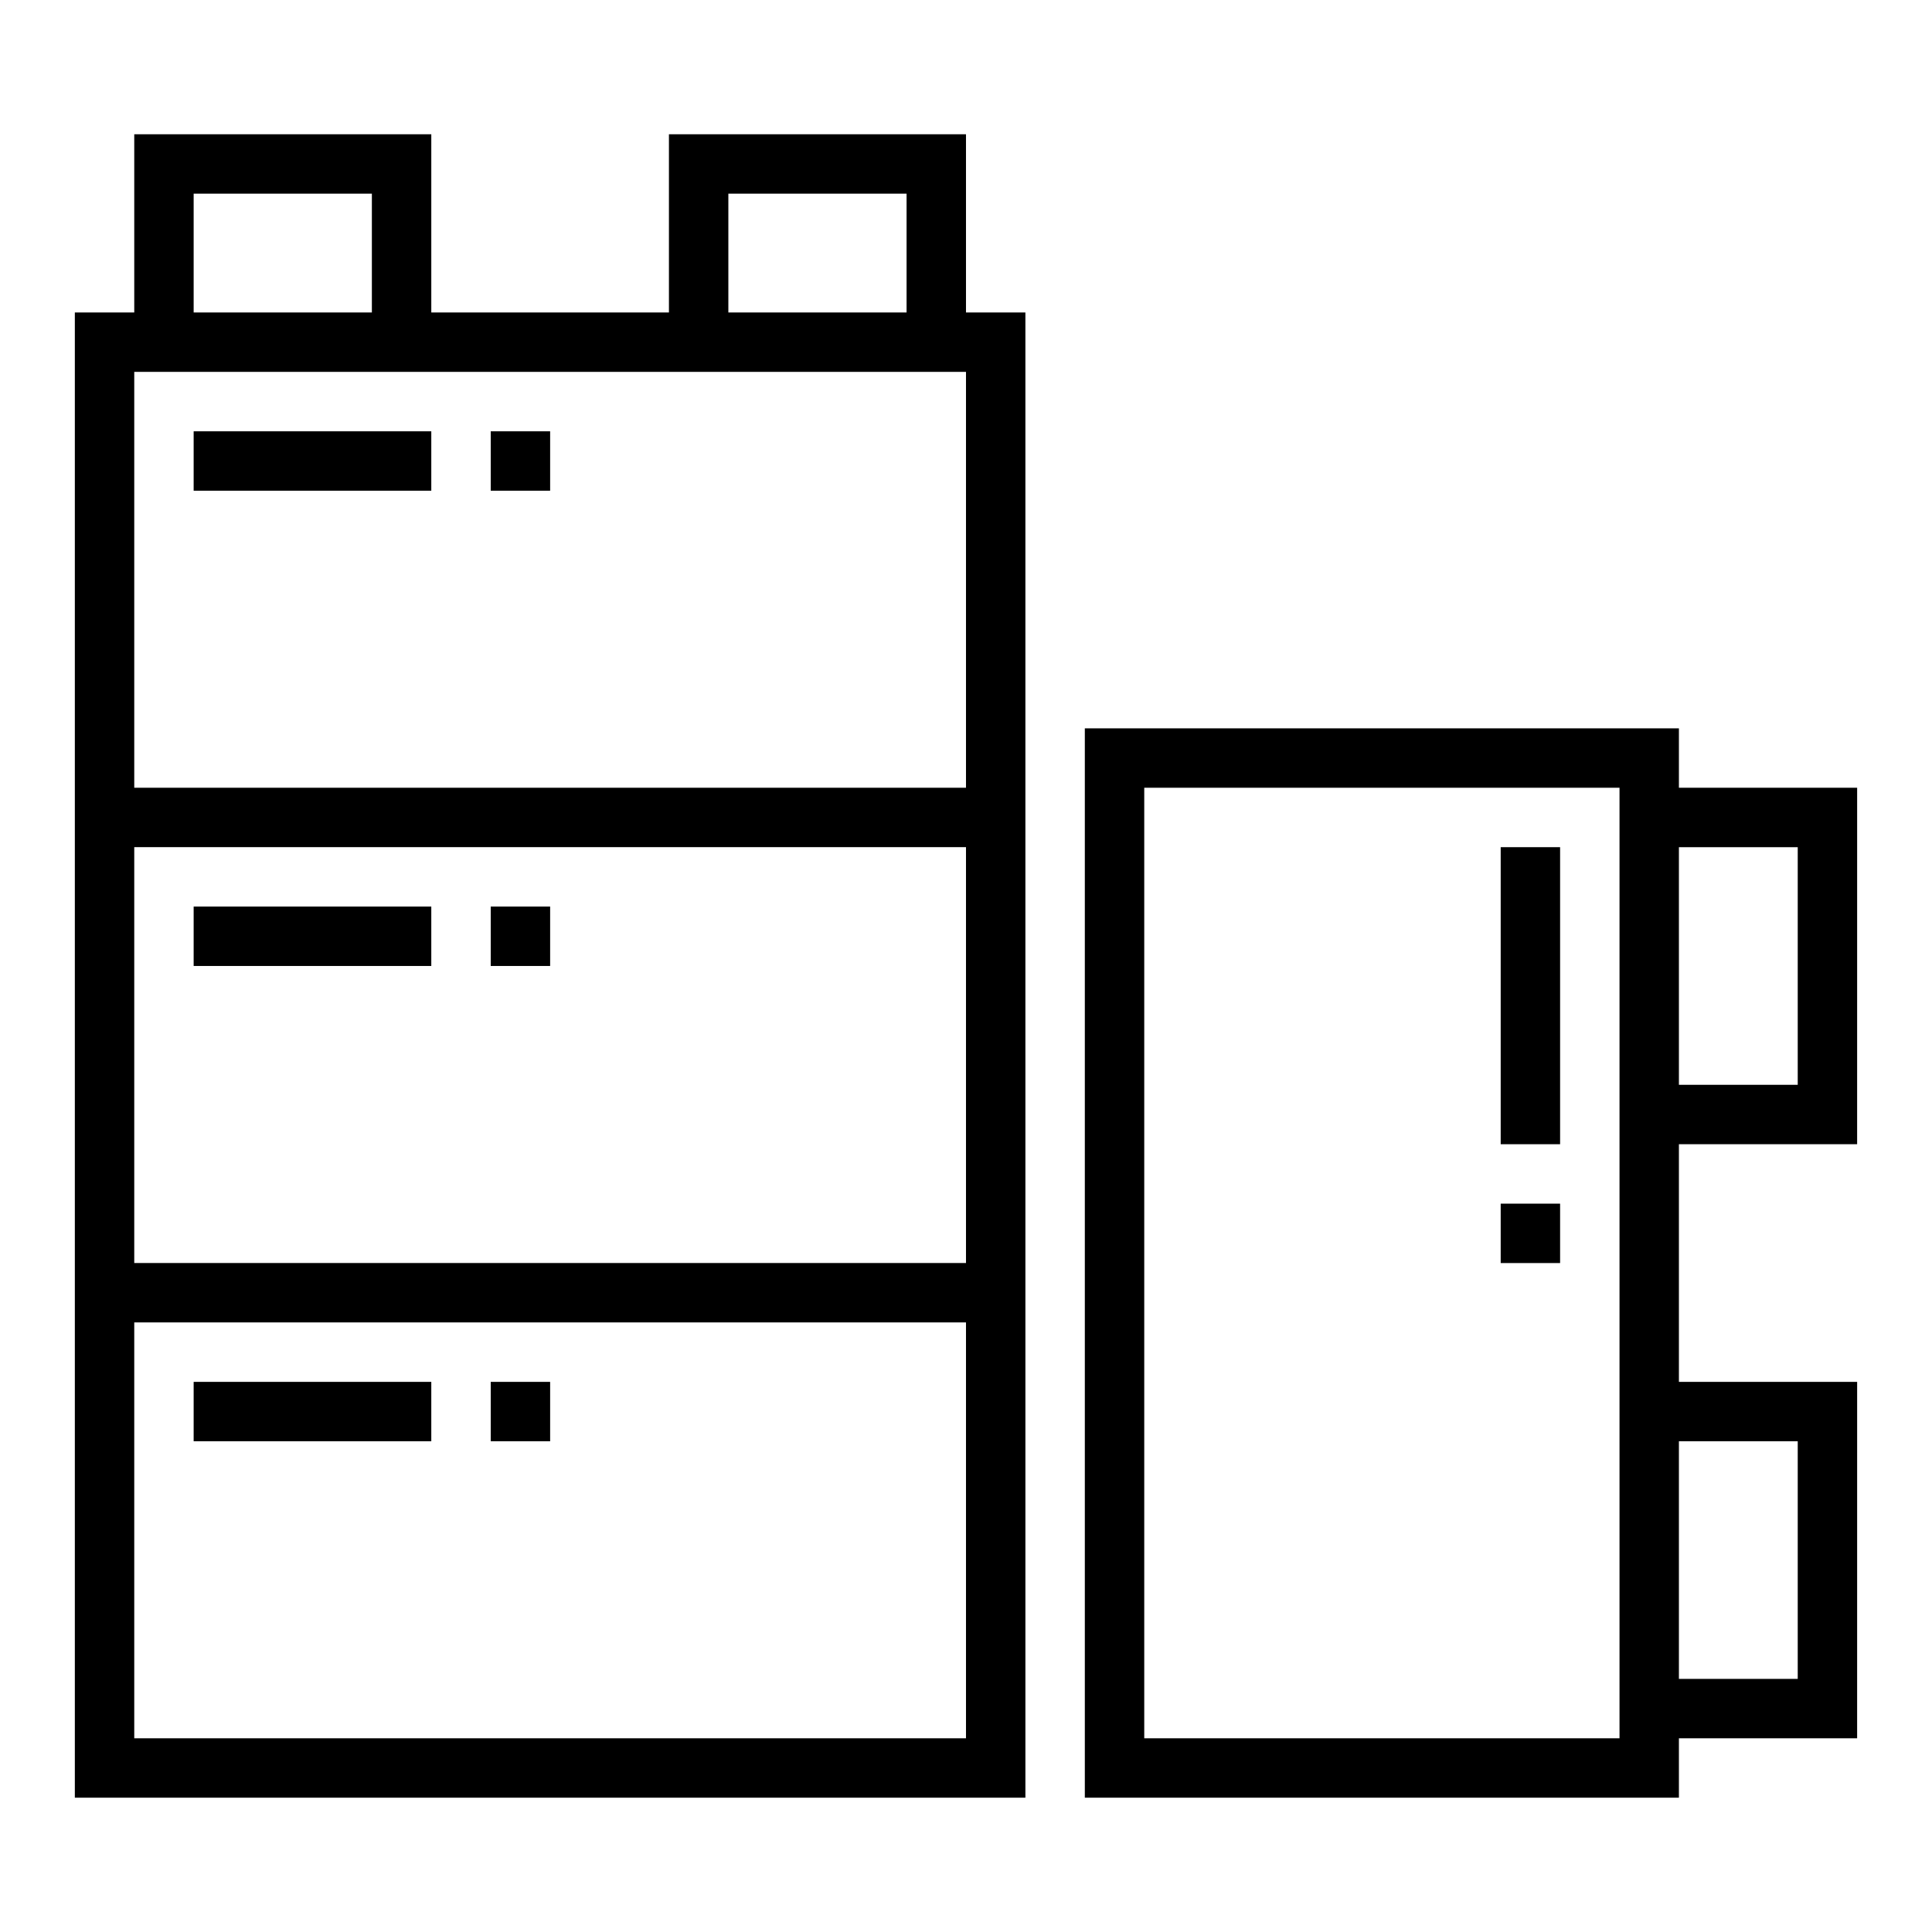 <?xml version="1.0" encoding="UTF-8"?>
<!-- Uploaded to: ICON Repo, www.svgrepo.com, Generator: ICON Repo Mixer Tools -->
<svg fill="#000000" width="800px" height="800px" version="1.1" viewBox="144 144 512 512" xmlns="http://www.w3.org/2000/svg">
 <g>
  <path d="m588.93 337.02h-157.44v283.39h157.44v-15.742h47.23l0.004-94.465h-47.234v-62.977h47.23l0.004-94.465h-47.234zm31.488 188.93v62.977l-31.488-0.004v-62.977zm-47.23 78.719h-125.95v-251.91h125.95zm47.23-236.16v62.977h-31.488v-62.977z"/>
  <path d="m195.32 258.3h62.977v15.742h-62.977z"/>
  <path d="m274.05 258.3h15.742v15.742h-15.742z"/>
  <path d="m195.32 384.25h62.977v15.742h-62.977z"/>
  <path d="m274.05 384.25h15.742v15.742h-15.742z"/>
  <path d="m415.74 226.81h-15.742v-47.23h-78.723v47.23h-62.977v-47.23h-78.719v47.23h-15.746v393.6h251.91zm-78.719-31.488h47.23v31.488h-47.23zm-141.7 0h47.23v31.488h-47.23zm-15.742 47.234h220.42v110.21h-220.42zm0 125.95h220.42v110.21h-220.42zm220.42 236.16h-220.42v-110.21h220.42z"/>
  <path d="m195.32 510.21h62.977v15.742h-62.977z"/>
  <path d="m274.05 510.21h15.742v15.742h-15.742z"/>
  <path d="m541.7 368.51h15.742v78.719h-15.742z"/>
  <path d="m541.7 462.98h15.742v15.742h-15.742z"/>
 </g>
</svg>